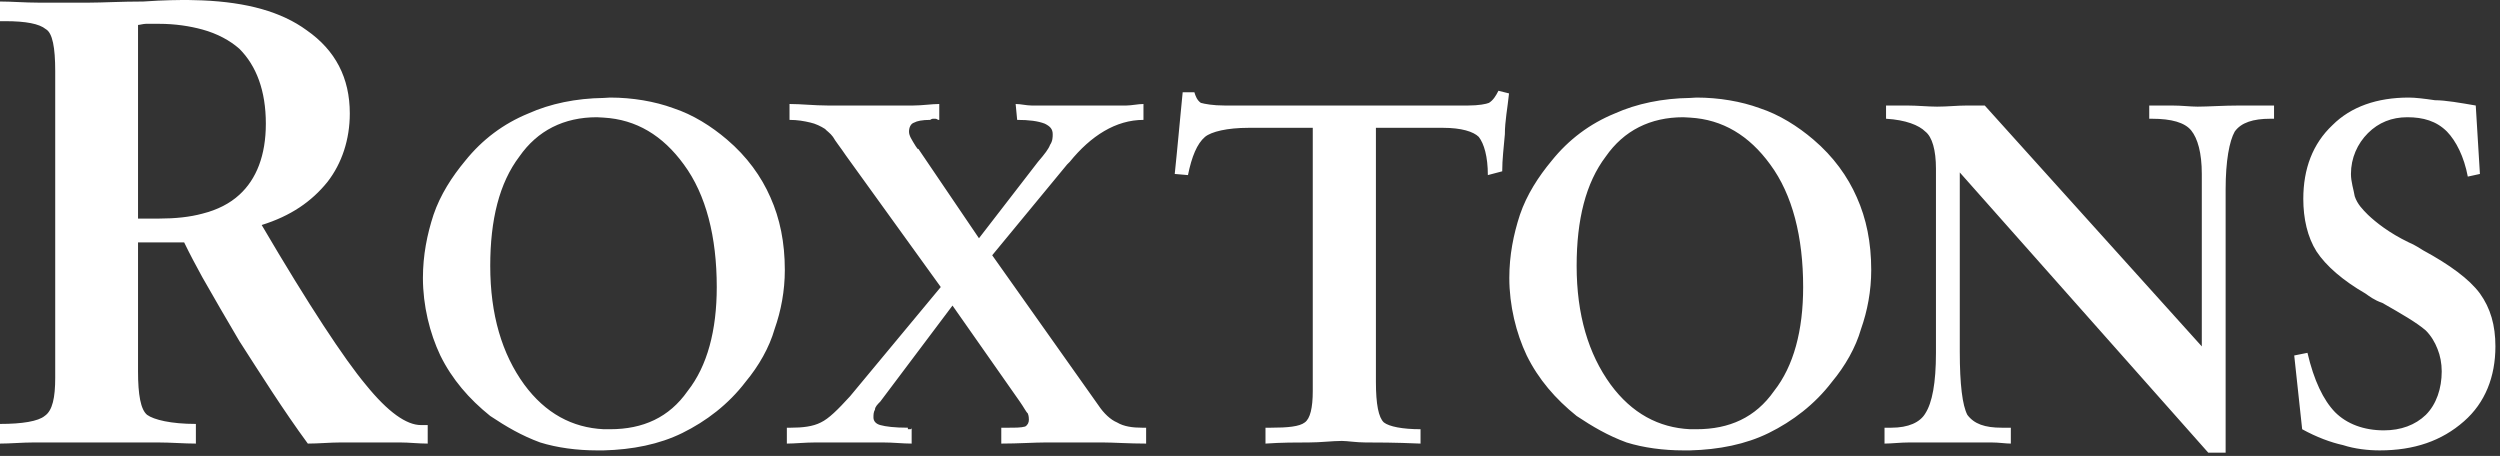<?xml version="1.0" encoding="UTF-8" standalone="no"?>
<!DOCTYPE svg PUBLIC "-//W3C//DTD SVG 1.1//EN" "http://www.w3.org/Graphics/SVG/1.1/DTD/svg11.dtd">
<svg width="100%" height="100%" viewBox="0 0 329 60" version="1.1" xmlns="http://www.w3.org/2000/svg" xmlns:xlink="http://www.w3.org/1999/xlink" xml:space="preserve" xmlns:serif="http://www.serif.com/" style="fill-rule:evenodd;clip-rule:evenodd;stroke-linejoin:round;stroke-miterlimit:2;">
    <rect x="0" y="0" width="329" height="60" fill="#333333" stroke="none"/>
    <g transform="matrix(0.906,0,0,0.906,0,0)">
        <path d="M111.912,28.673C113.285,31.749 113.999,35.21 113.999,39.221C113.999,42.242 113.449,45.152 112.516,47.79C111.747,50.48 110.209,53.173 108.287,55.479C105.814,58.721 102.574,61.192 99.112,62.895C95.762,64.543 91.862,65.312 87.688,65.421L86.698,65.421C83.842,65.421 80.931,65.039 78.46,64.268C75.768,63.281 73.515,61.96 71.209,60.422C68.132,57.952 65.66,55.094 63.958,51.634C62.42,48.394 61.431,44.384 61.431,40.374C61.431,37.078 62.035,34.057 62.968,31.201C63.958,28.289 65.66,25.652 67.583,23.345C70.055,20.269 73.131,17.962 76.756,16.479C79.942,15.051 83.677,14.282 87.688,14.227C88.017,14.227 88.292,14.172 88.621,14.172C91.862,14.172 95.103,14.722 97.794,15.71C100.651,16.644 103.343,18.347 105.595,20.269C108.506,22.741 110.594,25.652 111.912,28.673ZM99.882,56.798C102.738,53.173 104.112,48.01 104.112,41.693C104.112,34.441 102.574,28.289 99.332,23.895C96.256,19.665 92.411,17.358 87.688,17.083C87.358,17.083 87.029,17.029 86.698,17.029C81.92,17.029 78.075,18.951 75.438,22.741C72.526,26.587 71.209,31.915 71.209,38.616C71.209,45.702 72.911,51.415 76.152,55.864C79.228,60.039 83.127,62.126 87.688,62.346L88.621,62.346C93.4,62.346 97.19,60.643 99.882,56.798ZM114.294,64.433L114.294,62.126L114.844,62.126C116.546,62.126 118.084,61.96 119.238,61.357C120.392,60.808 121.71,59.491 123.468,57.567L136.651,41.693L122.864,22.577C122.094,21.423 121.326,20.489 120.996,19.885C120.611,19.336 120.007,18.951 119.842,18.731C119.238,18.347 118.469,17.962 117.7,17.798C116.767,17.578 115.832,17.414 114.68,17.414L114.68,15.106C116.382,15.106 118.305,15.326 120.227,15.326L132.642,15.326C133.959,15.326 135.333,15.106 136.432,15.106L136.432,17.414L136.267,17.414C136.267,17.414 136.046,17.248 135.882,17.248L135.498,17.248C135.333,17.248 135.113,17.414 135.113,17.414C133.959,17.414 133.19,17.578 132.806,17.798C132.257,17.962 132.037,18.567 132.037,19.116C132.037,19.72 132.421,20.269 133.025,21.258C133.19,21.423 133.19,21.643 133.41,21.643L142.199,34.606L150.768,23.51C151.756,22.357 152.306,21.643 152.526,21.039C152.91,20.489 152.91,19.885 152.91,19.5C152.91,18.731 152.526,18.347 151.756,17.962C150.768,17.578 149.449,17.414 147.747,17.414L147.527,15.106C148.296,15.106 149.065,15.326 149.834,15.326L163.622,15.326C164.336,15.326 165.325,15.106 166.093,15.106L166.093,17.414C162.083,17.414 158.459,19.72 155.383,23.51L154.998,23.895L144.121,37.078L159.558,58.884C160.326,60.039 161.314,60.973 162.248,61.357C163.237,61.96 164.555,62.126 165.874,62.126L166.479,62.126L166.479,64.433C164.006,64.433 161.699,64.268 160.161,64.268L151.921,64.268C150.218,64.268 147.912,64.433 145.44,64.433L145.44,62.126L146.374,62.126C147.527,62.126 148.296,62.126 148.9,61.96C149.286,61.742 149.449,61.357 149.449,60.973C149.449,60.808 149.449,60.422 149.286,60.039C149.065,59.874 148.681,59.105 148.132,58.336L138.354,44.384L127.862,58.336C127.478,58.721 127.093,59.105 127.093,59.491C126.873,59.874 126.873,60.259 126.873,60.643C126.873,61.192 127.257,61.578 127.862,61.742C128.63,61.96 129.949,62.126 131.872,62.126L131.872,62.346L132.257,62.346C132.257,62.346 132.421,62.346 132.421,62.126L132.421,64.433C131.103,64.433 129.785,64.268 128.246,64.268L118.469,64.268C116.931,64.268 115.448,64.433 114.294,64.433ZM183.817,64.433L183.817,62.126L184.586,62.126C187.059,62.126 188.761,61.96 189.529,61.357C190.3,60.808 190.684,59.27 190.684,56.798L190.684,18.567L181.346,18.567C178.27,18.567 175.962,19.116 175.028,19.885C173.874,20.874 173.106,22.741 172.557,25.433L170.634,25.268C170.8,23.51 171.019,21.643 171.183,19.72C171.403,17.578 171.567,15.491 171.788,13.403L173.49,13.403C173.655,13.953 173.874,14.557 174.424,14.941C175.028,15.106 176.182,15.326 177.885,15.326L213.261,15.326C214.798,15.326 215.896,15.106 216.28,14.941C216.885,14.557 217.27,13.953 217.655,13.184L219.192,13.568C218.974,15.71 218.588,17.578 218.588,19.5C218.423,21.423 218.203,23.126 218.203,24.883L216.116,25.433C216.116,22.741 215.566,20.874 214.798,19.885C214.028,19.116 212.27,18.567 209.635,18.567L199.857,18.567L199.857,55.479C199.857,58.721 200.241,60.643 201.01,61.357C201.78,61.96 203.701,62.346 206.338,62.346L206.338,64.433C202.549,64.268 199.857,64.268 198.318,64.268C197,64.268 195.682,64.047 194.913,64.047C193.54,64.047 191.837,64.268 190.134,64.268C188.377,64.268 186.124,64.268 183.817,64.433ZM269.715,28.673C271.089,31.749 271.803,35.21 271.803,39.221C271.803,42.242 271.253,45.152 270.32,47.79C269.551,50.48 268.013,53.173 266.089,55.479C263.618,58.721 260.376,61.192 256.917,62.895C253.565,64.543 249.666,65.312 245.49,65.421L244.502,65.421C241.646,65.421 238.734,65.039 236.263,64.268C233.571,63.281 231.318,61.96 229.013,60.422C225.936,57.952 223.464,55.094 221.762,51.634C220.224,48.394 219.234,44.384 219.234,40.374C219.234,37.078 219.839,34.057 220.772,31.201C221.762,28.289 223.464,25.652 225.387,23.345C227.858,20.269 230.935,17.962 234.56,16.479C237.746,15.051 241.481,14.282 245.49,14.227C245.82,14.227 246.096,14.172 246.425,14.172C249.666,14.172 252.906,14.722 255.598,15.71C258.454,16.644 261.146,18.347 263.398,20.269C266.31,22.741 268.396,25.652 269.715,28.673ZM257.686,56.798C260.542,53.173 261.915,48.01 261.915,41.693C261.915,34.441 260.376,28.289 257.135,23.895C254.06,19.665 250.215,17.358 245.49,17.083C245.162,17.083 244.831,17.029 244.502,17.029C239.723,17.029 235.879,18.951 233.242,22.741C230.33,26.587 229.013,31.915 229.013,38.616C229.013,45.702 230.715,51.415 233.956,55.864C237.032,60.039 240.932,62.126 245.49,62.346L246.425,62.346C251.203,62.346 254.994,60.643 257.686,56.798ZM273.734,64.433L273.734,62.126L274.724,62.126C277.195,62.126 278.898,61.357 279.667,60.039C280.656,58.5 281.205,55.644 281.205,51.249L281.205,24.499C281.205,21.808 280.656,19.885 279.667,19.116C278.733,18.182 276.811,17.414 273.955,17.248L273.955,15.326L276.975,15.326C278.514,15.326 280.053,15.491 281.371,15.491C282.908,15.491 284.281,15.326 285.764,15.326L288.292,15.326L319.82,50.316L319.82,25.268C319.82,22.193 319.217,20.104 318.283,18.951C317.349,17.798 315.427,17.248 312.57,17.248L312.186,17.248L312.186,15.326L315.427,15.326C316.965,15.326 318.118,15.491 319.217,15.491C320.756,15.491 322.896,15.326 325.369,15.326L330.313,15.326L330.313,17.248L329.764,17.248C327.292,17.248 325.534,17.798 324.6,19.116C323.83,20.489 323.281,23.345 323.281,27.52L323.281,65.75L320.756,65.75L284.666,25.048L284.666,51.084C284.666,55.864 285.051,58.884 285.764,60.259C286.753,61.578 288.292,62.126 290.764,62.126L292.081,62.126L292.081,64.433C291.312,64.433 290.379,64.268 289.226,64.268L277.359,64.268C276.042,64.268 274.724,64.433 273.734,64.433ZM334.398,62.346L333.245,51.634L335.168,51.249C336.103,55.26 337.476,58.116 339.179,59.874C340.881,61.578 343.353,62.511 346.264,62.511C348.736,62.511 350.823,61.742 352.362,60.259C353.9,58.721 354.669,56.414 354.669,53.941C354.669,52.788 354.448,51.634 354.063,50.701C353.68,49.712 353.13,48.779 352.362,48.01C351.043,46.855 348.736,45.537 346.045,43.999C344.891,43.614 344.121,43.011 343.572,42.626C340.331,40.758 337.859,38.616 336.487,36.529C335.168,34.441 334.563,31.749 334.563,28.894C334.563,24.499 335.938,20.874 338.793,18.182C341.484,15.491 345.275,14.172 349.889,14.172C350.823,14.172 352.196,14.337 353.68,14.557C355.217,14.557 357.359,14.941 359.612,15.326L360.217,25.268L358.458,25.652C357.908,22.741 356.756,20.489 355.437,19.116C353.9,17.578 351.976,17.029 349.67,17.029C347.417,17.029 345.496,17.798 343.956,19.336C342.418,20.874 341.484,22.961 341.484,25.268C341.484,26.421 341.869,27.52 342.033,28.509C342.418,29.663 343.189,30.432 343.956,31.201C345.11,32.298 347.033,33.836 349.889,35.21C350.823,35.595 351.592,36.144 351.976,36.364C355.822,38.451 358.678,40.539 360.217,42.626C361.754,44.768 362.468,47.24 362.468,50.316C362.468,54.71 360.985,58.5 357.908,61.192C354.669,64.047 350.658,65.421 345.66,65.421C343.956,65.421 342.033,65.203 340.331,64.653C338.574,64.268 336.487,63.5 334.398,62.346ZM61.136,61.742L62.126,61.742L62.126,64.433C60.752,64.433 59.433,64.268 58.115,64.268L49.492,64.268C47.954,64.268 46.251,64.433 44.712,64.433C41.087,59.491 37.846,54.327 34.77,49.547C32.902,46.361 31.09,43.285 29.387,40.264C28.453,38.561 27.574,36.914 26.75,35.21L20.049,35.21L20.049,53.941C20.049,57.346 20.433,59.491 21.367,60.259C22.356,60.973 24.828,61.578 28.453,61.578L28.453,64.433C26.75,64.433 24.828,64.268 22.905,64.268L4.943,64.268C3.241,64.268 1.482,64.433 0,64.433L0,61.578C3.241,61.578 5.547,61.192 6.481,60.422C7.635,59.654 8.02,57.733 8.02,54.876L8.02,10.327C8.02,6.921 7.635,4.779 6.647,4.23C5.712,3.46 3.79,3.076 0.769,3.076L0,3.076L0,0.22C1.703,0.22 3.625,0.384 5.547,0.384L12.963,0.384C14.886,0.384 17.577,0.22 20.818,0.22C23.894,0 26.147,0 27.3,0C28.014,0 28.728,0.055 29.387,0.055C35.869,0.33 40.867,1.703 44.547,4.395C48.723,7.306 50.81,11.316 50.81,16.479C50.81,20.269 49.656,23.73 47.569,26.421C45.262,29.278 42.241,31.365 38.011,32.684C44.877,44.384 50.041,52.184 53.117,55.864C56.358,59.874 59.049,61.742 61.136,61.742ZM29.387,31.036C31.584,30.487 33.397,29.553 34.77,28.289C37.242,26.037 38.615,22.577 38.615,17.962C38.615,13.184 37.242,9.558 34.77,7.086C33.397,5.878 31.584,4.889 29.387,4.285C27.574,3.791 25.432,3.46 23.125,3.46L21.203,3.46C20.818,3.46 20.269,3.625 20.049,3.625L20.049,31.749L23.125,31.749C25.432,31.749 27.574,31.53 29.387,31.036Z" style="fill:white;"/>
    </g>
</svg>
